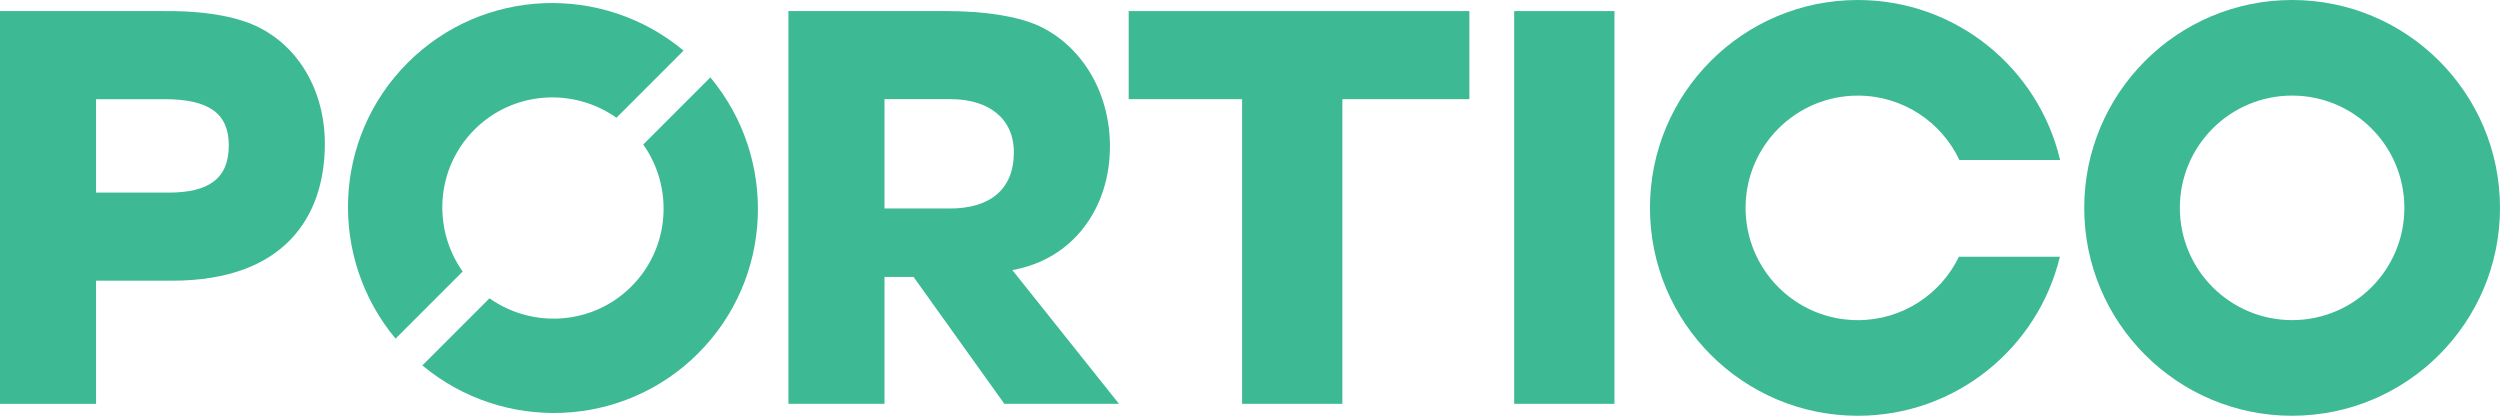 <?xml version="1.0" encoding="UTF-8"?><svg id="Layer_2" xmlns="http://www.w3.org/2000/svg" viewBox="0 0 705.91 117.39"><g id="Layer_1-2"><polygon points="318.7 28 350.72 28 350.72 114.03 379.04 114.03 379.04 28 414.9 28 414.9 3.13 318.7 3.13 318.7 28" style="fill:#3dba94; stroke-width:0px;"/><rect x="427.55" y="3.13" width="28.32" height="110.9" style="fill:#3dba94; stroke-width:0px;"/><path d="m72.25,7.32c-5.85-2.7-14.69-4.34-26.53-4.19H0v110.9h27.12v-34.77h21.45c31.77,0,43.16-18.13,43.16-38.66,0-14.99-7.49-27.73-19.48-33.27m-24.73,47.06h-20.4v-26.38h19.35c12.59,0,18.13,4.05,18.13,13.04,0,9.44-5.7,13.34-17.09,13.34" style="fill:#3dba94; stroke-width:0px;"/><path d="m285.83,76.26c17.09-3,27.58-17.39,27.58-34.92,0-15.74-8.39-28.77-20.38-34.17-5.85-2.55-14.69-4.05-26.23-4.05h-44.18v110.9h27.13v-35.82h8.21l25.63,35.82h32.37l-30.12-37.77Zm-17.68-17.39h-18.4v-30.87h18.7c10.64,0,17.83,5.4,17.83,14.99,0,10.64-6.89,15.89-18.13,15.89" style="fill:#3dba94; stroke-width:0px;"/><path d="m647.21,90.39c-17.51,0-31.7-14.19-31.7-31.7s14.19-31.7,31.7-31.7,31.7,14.19,31.7,31.7-14.19,31.7-31.7,31.7m0,27c32.42,0,58.7-26.28,58.7-58.7S679.63,0,647.21,0s-58.7,26.28-58.7,58.7,26.28,58.7,58.7,58.7" style="fill:#3dba94; stroke-width:0px;"/><path d="m581.7,45.17C575.59,19.28,552.34,0,524.58,0,492.17,0,465.89,26.28,465.89,58.7s26.28,58.7,58.7,58.7c27.66,0,50.84-19.14,57.05-44.9h-28.51c-5.13,10.59-15.98,17.9-28.54,17.9-17.51,0-31.7-14.19-31.7-31.7s14.19-31.7,31.7-31.7c12.67,0,23.59,7.43,28.67,18.17h28.44Z" style="fill:#3dba94; stroke-width:0px;"/><path d="m193.02,14.29c-22.78-18.98-56.61-17.86-77.9,3.43-21.29,21.29-22.41,55.12-3.43,77.9l18.95-18.95c-8.64-12.22-7.55-29.18,3.34-40.08,10.89-10.89,27.86-11.98,40.08-3.34l18.95-18.95Zm4.13,85.46c21.29-21.29,22.41-55.12,3.43-77.9l-18.95,18.95c8.64,12.22,7.55,29.18-3.34,40.08-10.9,10.9-27.86,11.98-40.08,3.35l-18.95,18.95c22.78,18.98,56.61,17.86,77.9-3.43" style="fill:#3dba94; stroke-width:0px;"/></g></svg>